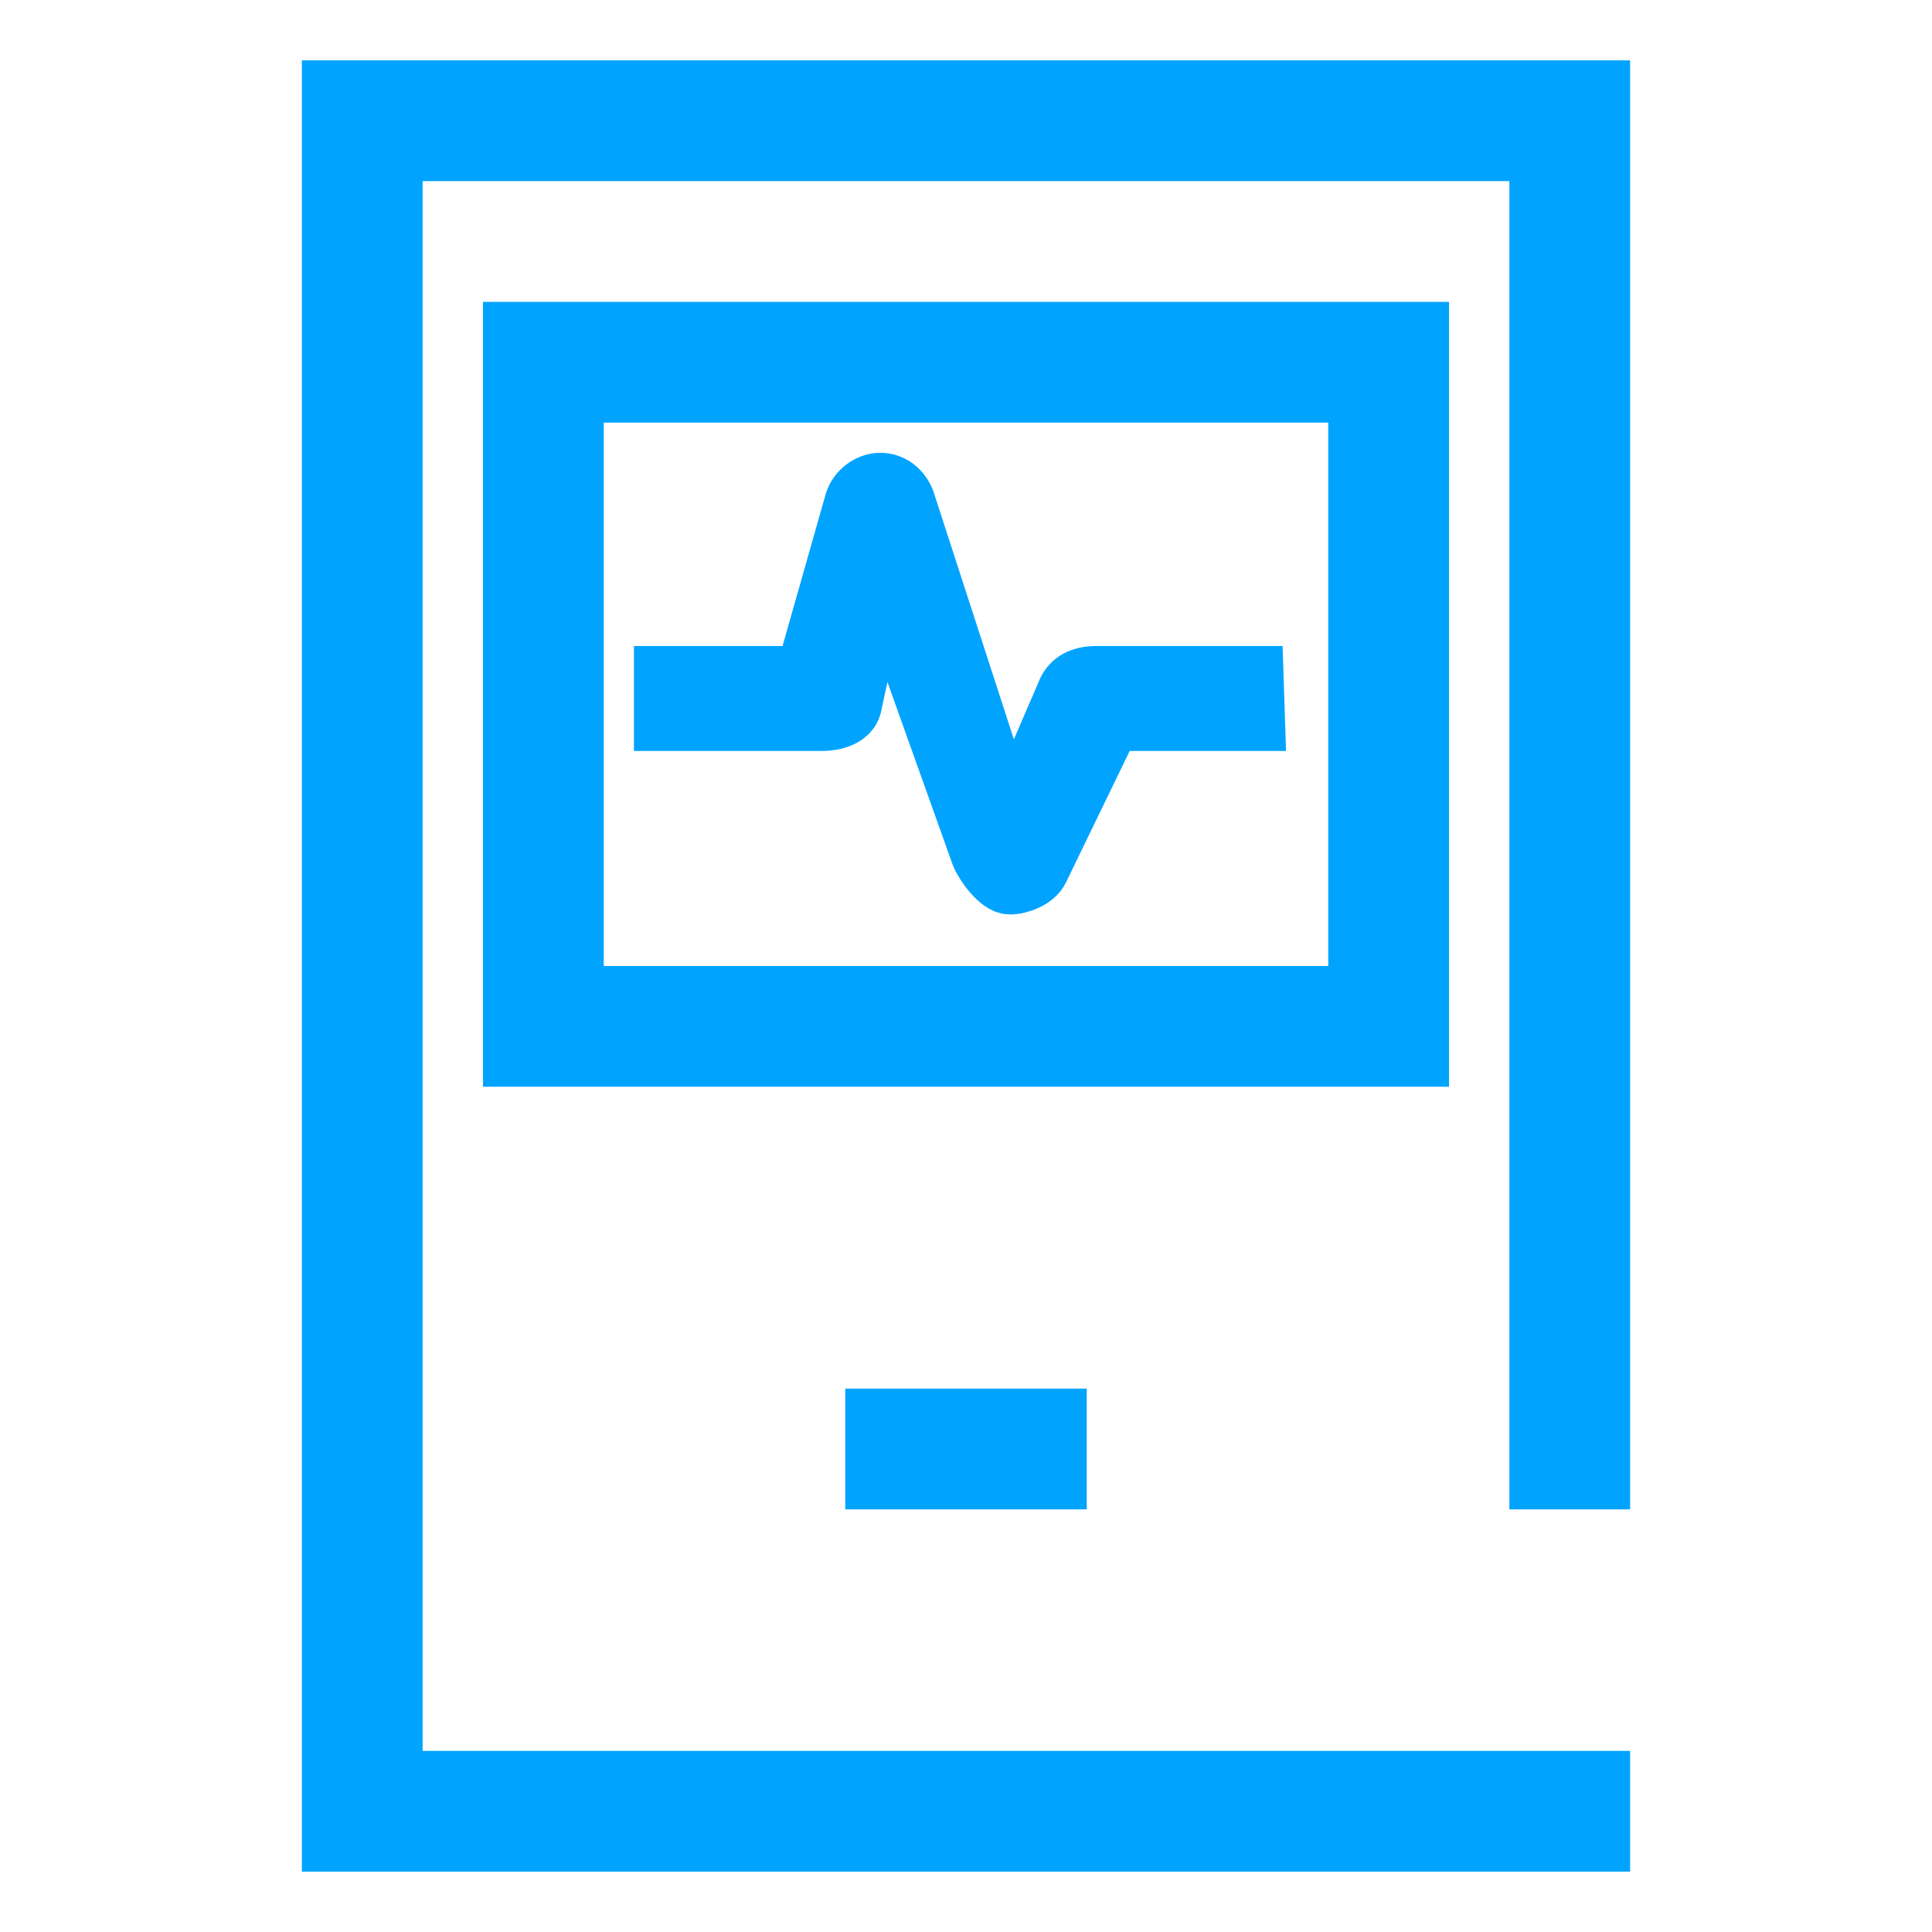 <?xml version="1.0" encoding="UTF-8"?>
<svg width="32px" height="32px" viewBox="0 0 32 32" version="1.1" xmlns="http://www.w3.org/2000/svg" xmlns:xlink="http://www.w3.org/1999/xlink">
    <!-- Generator: Sketch 51.1 (57501) - http://www.bohemiancoding.com/sketch -->
    <title>对象存储</title>
    <desc>Created with Sketch.</desc>
    <defs></defs>
    <g id="Welcome" stroke="none" stroke-width="1" fill="none" fill-rule="evenodd">
        <g id="Desktop-HD" transform="translate(-447, -825)">
            <g id="移动服务" transform="translate(100, 825)">
                <g id="测试服务" transform="translate(347, 0)">
                    <g id="_编组_" transform="translate(5, 1)" fill="#00A4FF" fill-rule="nonzero">
                        <path d="M22,24 L22,0 L0,0 L0,30 L22,30 L22,28 L2,28 L2,2 L20,2 L20,24 L22,24 Z M13,24 L13,22 L9,22 L9,24 L13,24 Z" id="Shape"></path>
                    </g>
                    <path d="M14.102,11.692 L14.58,9.477 L16.25,14.154 C16.322,14.326 16.56,14.646 16.727,14.646 C16.894,14.646 17.133,14.548 17.205,14.4 L18.398,11.938 L20.784,11.938 L20.76,11.2 L18.159,11.2 C17.897,11.2 17.753,11.298 17.682,11.446 L16.727,13.662 L14.985,8.295 C14.914,8.123 14.77,8 14.58,8 C14.389,8 14.198,8.148 14.15,8.345 L13.339,11.2 L11,11.2 L11,11.938 L13.625,11.938 C13.649,11.938 14.031,11.938 14.102,11.692 Z" id="Shape" stroke="#00A4FF" fill="#00A4FF" fill-rule="nonzero"></path>
                    <rect id="Rectangle-106" stroke="#00A4FF" stroke-width="2" x="9" y="6" width="14" height="11"></rect>
                </g>
            </g>
        </g>
    </g>
</svg>